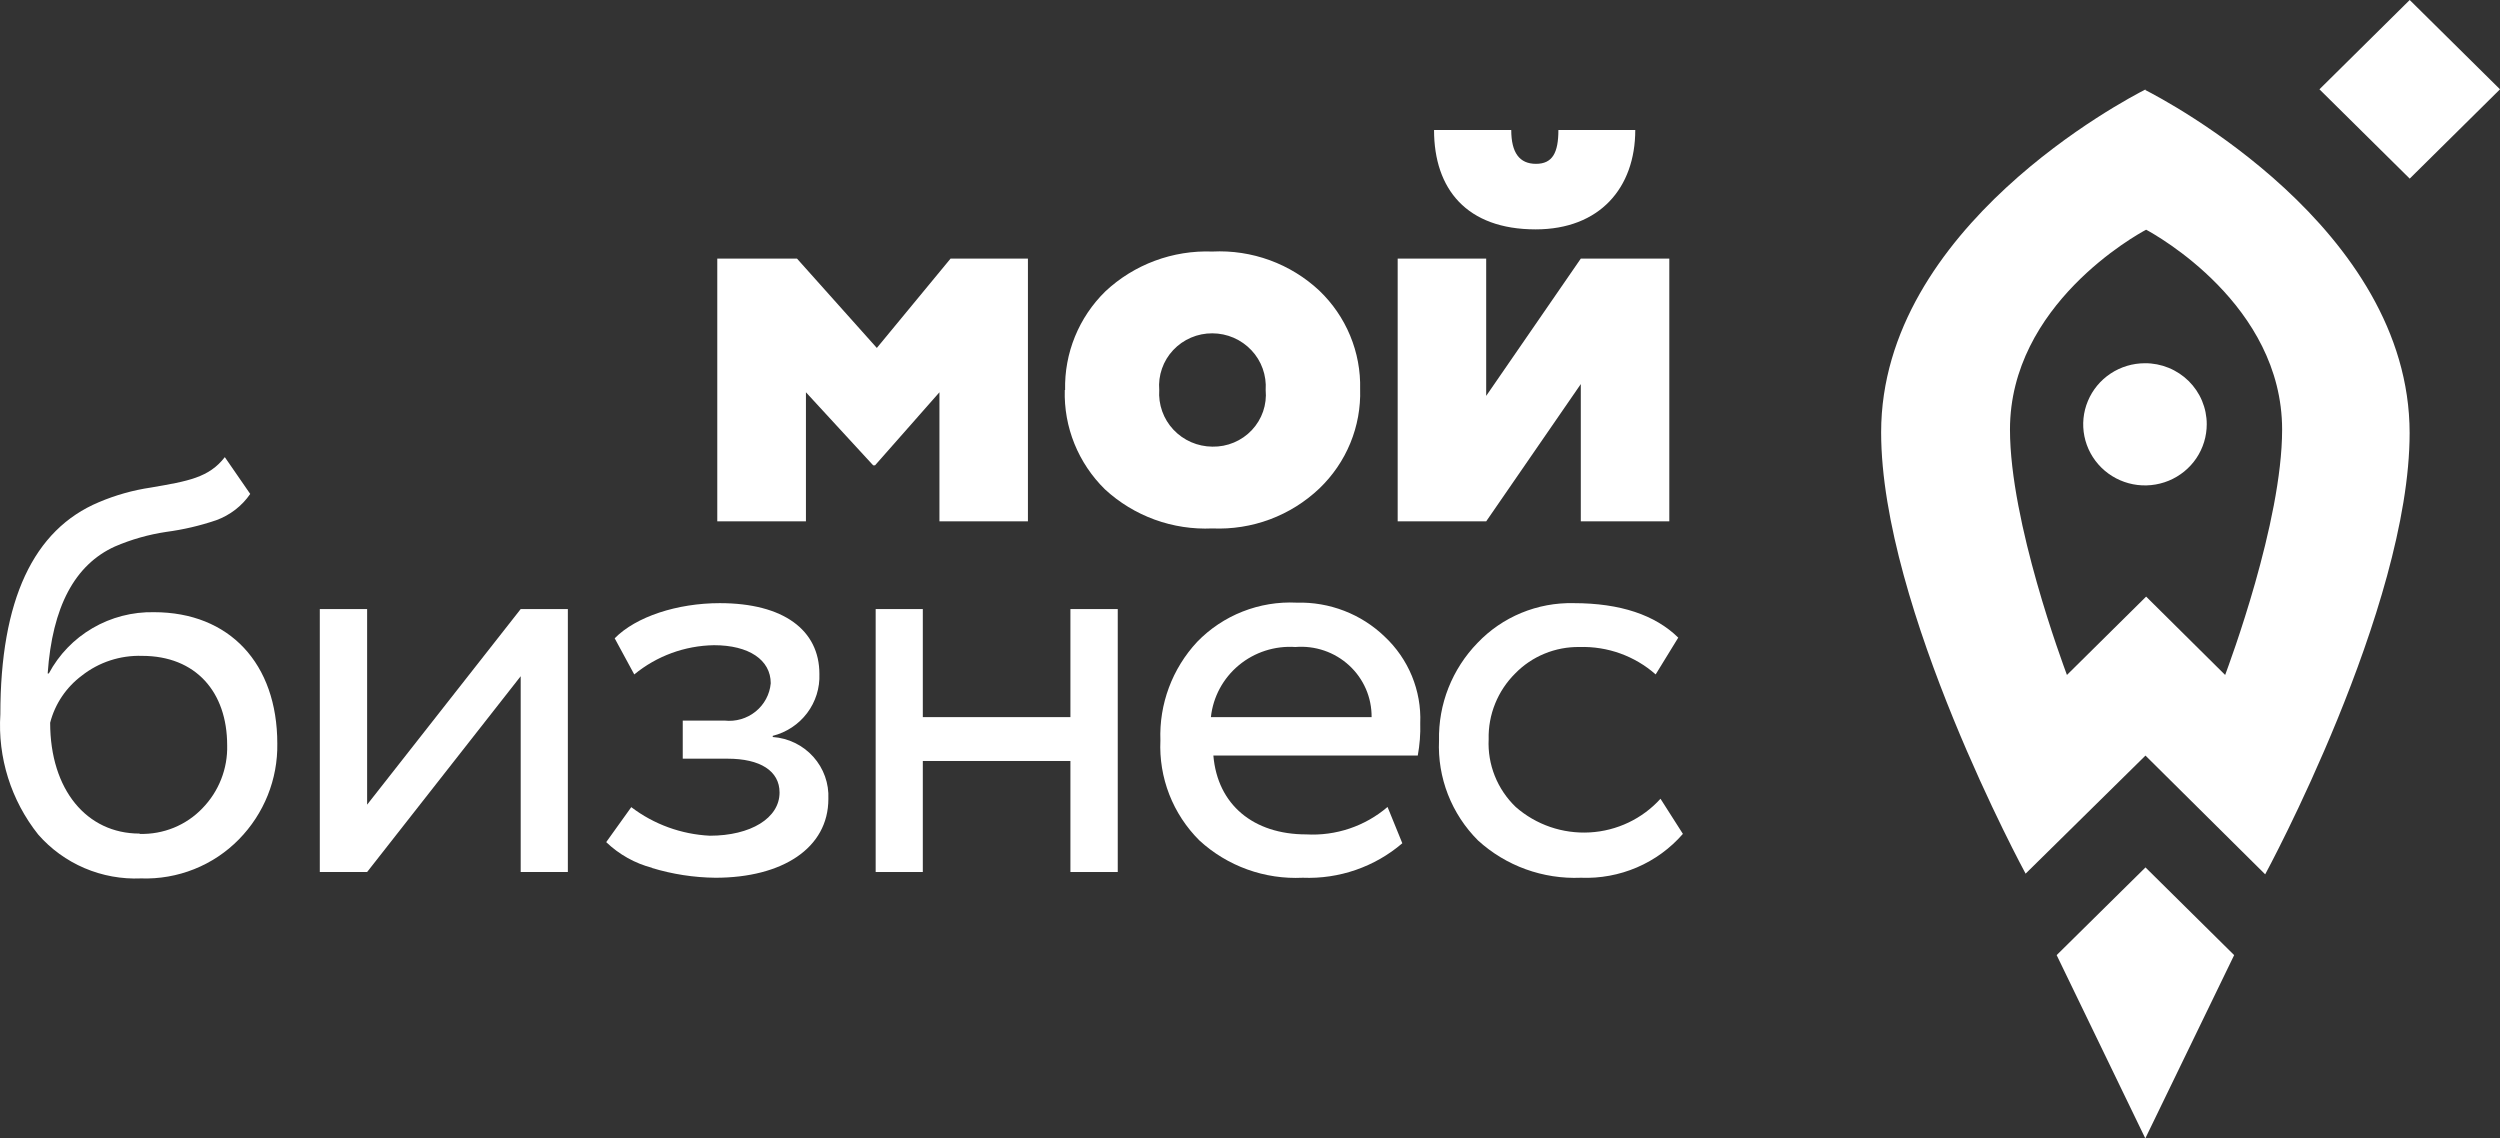 <?xml version="1.0" encoding="UTF-8"?> <svg xmlns="http://www.w3.org/2000/svg" width="112" height="51" viewBox="0 0 112 51" fill="none"><rect x="0" y="0" width="112" height="51" fill="#333333" stroke="none"/> <path d="M32.134 23.357V11.585H35.705L39.282 15.588L42.585 11.585H46.051V23.357H42.087V17.574L39.201 20.848H39.119L36.106 17.574V23.357H32.134Z" fill="white"></path> <path d="M47.717 17.471C47.698 16.653 47.848 15.84 48.157 15.081C48.467 14.322 48.929 13.633 49.517 13.057C50.156 12.457 50.909 11.991 51.733 11.684C52.557 11.377 53.434 11.236 54.314 11.269C55.191 11.225 56.067 11.358 56.891 11.659C57.714 11.96 58.467 12.423 59.105 13.02C59.702 13.591 60.172 14.277 60.487 15.037C60.802 15.797 60.955 16.613 60.934 17.434C60.96 18.262 60.81 19.085 60.495 19.851C60.18 20.618 59.706 21.311 59.105 21.886C58.47 22.489 57.718 22.959 56.895 23.267C56.072 23.574 55.194 23.712 54.314 23.674C53.435 23.714 52.556 23.58 51.729 23.279C50.903 22.978 50.145 22.517 49.502 21.923C48.91 21.342 48.445 20.647 48.135 19.882C47.825 19.116 47.678 18.296 47.702 17.471H47.717ZM54.314 20.01C54.645 20.016 54.974 19.954 55.278 19.826C55.583 19.698 55.857 19.509 56.082 19.269C56.308 19.029 56.479 18.745 56.586 18.436C56.693 18.126 56.732 17.797 56.702 17.471C56.724 17.147 56.679 16.822 56.569 16.515C56.46 16.209 56.288 15.928 56.064 15.691C55.84 15.453 55.569 15.263 55.269 15.132C54.968 15.002 54.643 14.934 54.314 14.933C53.985 14.931 53.659 14.996 53.357 15.126C53.055 15.255 52.783 15.445 52.559 15.684C52.335 15.922 52.164 16.205 52.057 16.512C51.949 16.82 51.907 17.147 51.934 17.471C51.912 17.795 51.957 18.119 52.066 18.425C52.175 18.731 52.346 19.012 52.569 19.249C52.792 19.487 53.062 19.677 53.362 19.808C53.662 19.939 53.986 20.007 54.314 20.01Z" fill="white"></path> <path d="M66.581 23.357H62.616V11.585H66.581V17.736L70.82 11.585H74.785V23.357H70.82V17.206L66.581 23.357ZM67.704 5.824C67.704 6.847 68.076 7.34 68.812 7.34C69.549 7.34 69.816 6.847 69.816 5.824H73.26C73.26 8.414 71.668 10.276 68.797 10.276C65.703 10.276 64.245 8.466 64.245 5.824H67.704Z" fill="white"></path> <path d="M11.21 22.129C10.839 22.669 10.306 23.08 9.686 23.306C8.961 23.552 8.214 23.727 7.454 23.828C6.66 23.946 5.885 24.166 5.148 24.483C3.348 25.3 2.344 27.183 2.136 30.17H2.188C2.639 29.326 3.317 28.623 4.149 28.138C4.98 27.654 5.931 27.407 6.896 27.426C10.281 27.426 12.423 29.729 12.423 33.312C12.436 34.104 12.291 34.89 11.996 35.626C11.701 36.362 11.262 37.034 10.705 37.602C10.138 38.181 9.455 38.637 8.699 38.938C7.943 39.24 7.131 39.381 6.316 39.353C5.449 39.39 4.584 39.233 3.786 38.892C2.989 38.552 2.28 38.038 1.712 37.388C0.495 35.858 -0.108 33.938 0.016 31.995C0.016 26.894 1.489 23.728 4.434 22.496C5.179 22.18 5.961 21.96 6.762 21.842C8.429 21.555 9.358 21.4 10.072 20.48L11.21 22.129ZM6.264 37.359C6.787 37.373 7.307 37.278 7.79 37.081C8.273 36.883 8.709 36.587 9.068 36.211C9.433 35.836 9.719 35.394 9.909 34.908C10.1 34.423 10.191 33.906 10.177 33.386C10.177 31.002 8.771 29.383 6.368 29.383C5.391 29.351 4.434 29.664 3.668 30.266C2.966 30.79 2.464 31.535 2.247 32.378C2.247 35.387 3.891 37.344 6.249 37.344" fill="white"></path> <path d="M16.447 39.066H14.327V27.286H16.447V36.049L23.327 27.286H25.44V39.066H23.327V30.295L16.447 39.066Z" fill="white"></path> <path d="M29.226 38.882C28.448 38.68 27.735 38.282 27.158 37.727L28.281 36.16C29.295 36.931 30.522 37.377 31.8 37.44C33.629 37.44 34.924 36.653 34.924 35.505C34.924 34.534 34.053 33.989 32.596 33.989H30.587V32.282H32.462C32.709 32.31 32.959 32.288 33.197 32.218C33.436 32.149 33.658 32.033 33.851 31.877C34.043 31.722 34.203 31.53 34.319 31.312C34.436 31.095 34.507 30.857 34.529 30.612C34.529 29.56 33.548 28.905 31.986 28.905C30.679 28.926 29.419 29.388 28.415 30.215L27.538 28.596C28.49 27.625 30.342 27.021 32.246 27.021C35.102 27.021 36.709 28.228 36.709 30.193C36.734 30.822 36.54 31.44 36.16 31.945C35.779 32.45 35.235 32.81 34.619 32.966V33.018C35.318 33.067 35.97 33.385 36.435 33.903C36.901 34.421 37.143 35.099 37.111 35.792C37.111 37.999 35.043 39.323 32.053 39.323C31.084 39.313 30.122 39.164 29.196 38.882" fill="white"></path> <path d="M47.955 39.066V34.092H41.342V39.066H39.23V27.286H41.342V32.127H47.955V27.286H50.075V39.066H47.955Z" fill="white"></path> <path d="M62.824 37.778C61.589 38.836 59.993 39.389 58.361 39.323C57.516 39.364 56.671 39.238 55.877 38.951C55.082 38.664 54.354 38.223 53.734 37.653C53.145 37.067 52.685 36.366 52.384 35.594C52.084 34.823 51.948 33.998 51.986 33.172C51.925 31.544 52.515 29.957 53.63 28.758C54.203 28.165 54.898 27.701 55.668 27.398C56.438 27.094 57.265 26.958 58.093 26.999C58.82 26.979 59.543 27.103 60.221 27.365C60.898 27.626 61.515 28.02 62.035 28.522C62.564 29.018 62.979 29.62 63.254 30.287C63.528 30.955 63.656 31.672 63.627 32.392C63.642 32.881 63.604 33.369 63.516 33.849H54.359C54.545 36.056 56.159 37.381 58.517 37.381C59.847 37.456 61.154 37.015 62.162 36.152L62.824 37.778ZM54.225 32.128H61.448C61.452 31.694 61.365 31.263 61.192 30.864C61.019 30.465 60.764 30.107 60.442 29.811C60.121 29.515 59.741 29.289 59.326 29.147C58.911 29.005 58.471 28.95 58.034 28.986C57.114 28.924 56.206 29.216 55.5 29.802C54.794 30.388 54.345 31.221 54.248 32.128" fill="white"></path> <path d="M75.394 37.358C74.831 38.006 74.127 38.52 73.335 38.86C72.543 39.2 71.683 39.358 70.82 39.323C69.979 39.358 69.14 39.228 68.35 38.942C67.559 38.655 66.834 38.217 66.216 37.653C65.628 37.066 65.169 36.364 64.868 35.593C64.568 34.822 64.431 33.998 64.468 33.172C64.451 32.367 64.594 31.567 64.89 30.817C65.187 30.067 65.629 29.382 66.193 28.802C66.745 28.222 67.413 27.765 68.155 27.458C68.897 27.151 69.696 27.002 70.5 27.021C72.59 27.021 74.152 27.551 75.186 28.566L74.174 30.214C73.238 29.387 72.016 28.947 70.76 28.986C70.224 28.978 69.692 29.079 69.197 29.283C68.702 29.486 68.254 29.788 67.882 30.17C67.493 30.556 67.187 31.016 66.983 31.521C66.778 32.027 66.679 32.569 66.692 33.113C66.664 33.676 66.758 34.238 66.967 34.762C67.176 35.286 67.496 35.76 67.904 36.152C68.815 36.951 70.008 37.361 71.224 37.292C72.439 37.224 73.578 36.681 74.39 35.784L75.394 37.358Z" fill="white"></path> <path d="M100.09 42.789L96.118 38.86L92.138 42.789L96.11 51L100.09 42.789Z" fill="white"></path> <path d="M96.095 16.273C95.547 16.273 95.012 16.433 94.557 16.734C94.101 17.035 93.747 17.463 93.538 17.964C93.328 18.464 93.274 19.015 93.381 19.546C93.489 20.077 93.753 20.565 94.141 20.948C94.528 21.33 95.022 21.59 95.559 21.695C96.097 21.8 96.653 21.744 97.159 21.536C97.664 21.328 98.096 20.976 98.399 20.525C98.702 20.074 98.863 19.544 98.862 19.002C98.862 18.643 98.79 18.288 98.651 17.956C98.512 17.624 98.308 17.323 98.051 17.069C97.794 16.816 97.489 16.615 97.153 16.478C96.817 16.341 96.458 16.271 96.095 16.273Z" fill="white"></path> <path d="M96.117 4.008C95.276 4.435 84.275 10.181 84.275 19.37C84.275 27.221 90.747 39.14 90.747 39.14L96.117 33.85L101.48 39.17C101.48 39.17 107.951 27.25 107.951 19.4C107.951 10.21 96.957 4.464 96.117 4.037V4.008ZM99.687 30.238L96.147 26.728L92.599 30.238C92.42 29.752 90.047 23.395 90.047 19.245C90.047 13.654 95.715 10.519 96.147 10.291C96.571 10.519 102.239 13.654 102.239 19.245C102.239 23.395 99.866 29.752 99.687 30.238Z" fill="white"></path> <path d="M107.955 0L103.911 4.001L107.955 8.002L112 4.001L107.955 0Z" fill="white"></path> </svg> 